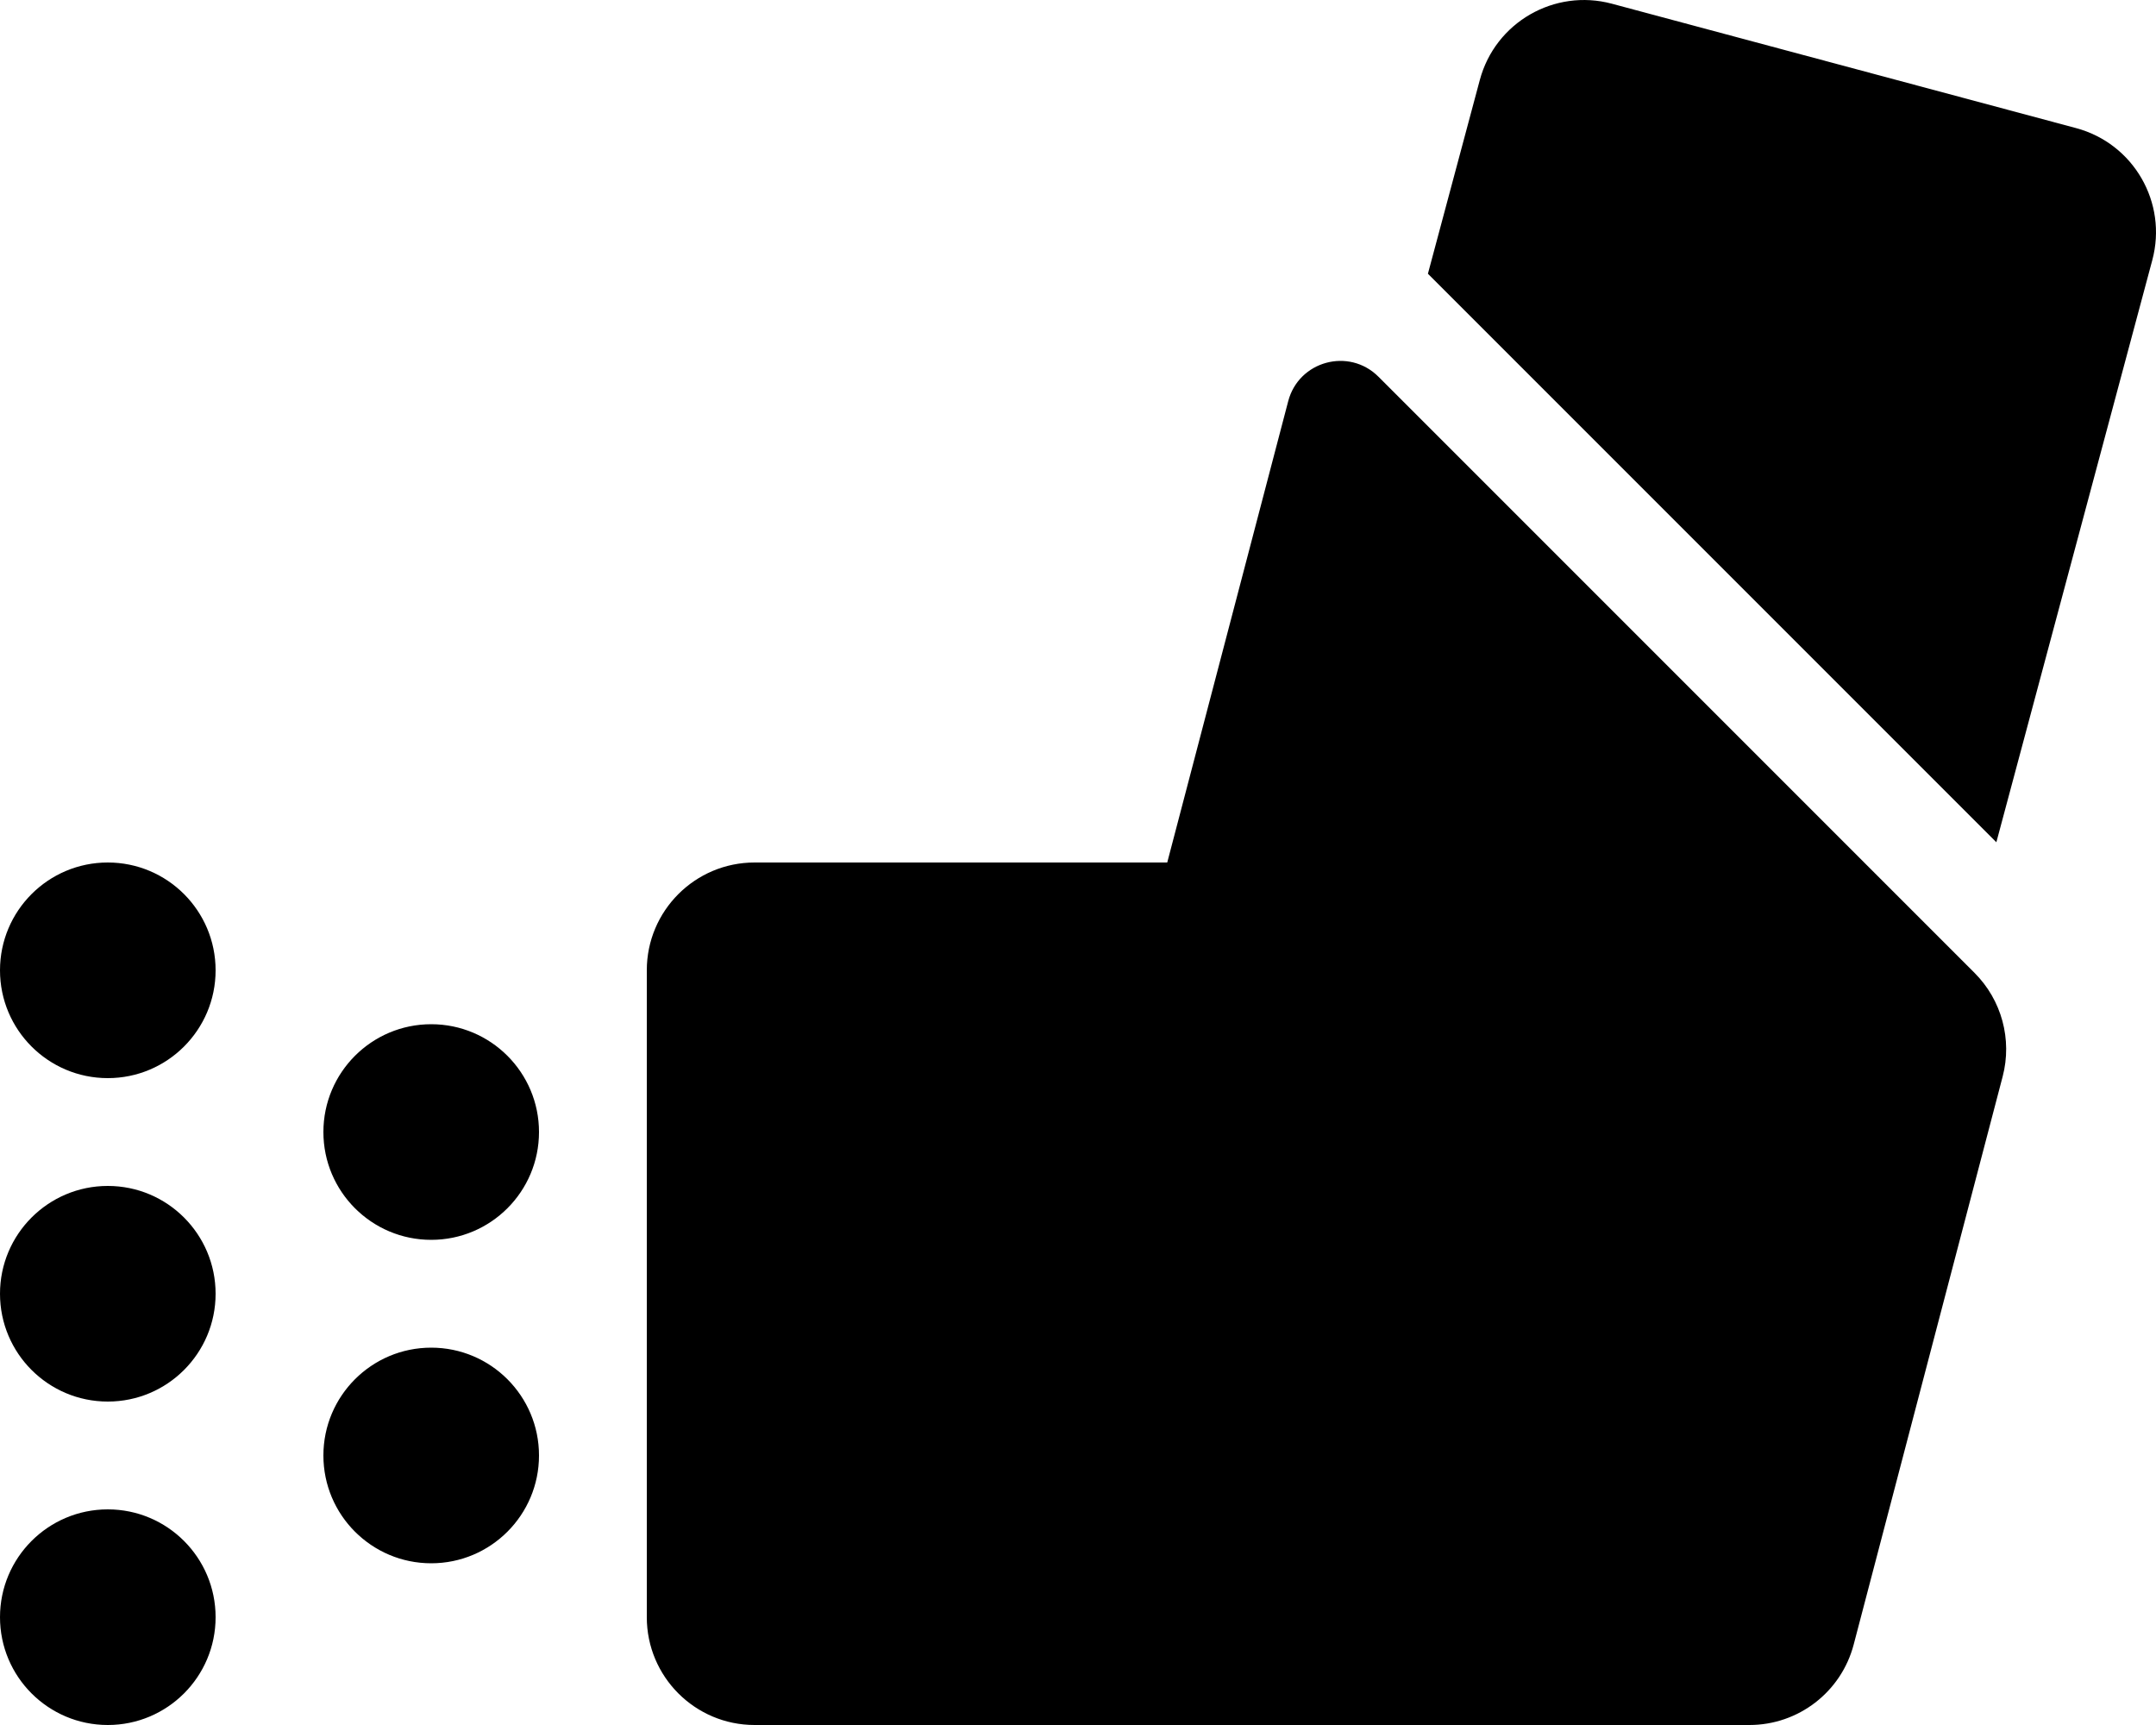 <svg xmlns="http://www.w3.org/2000/svg" viewBox="0 0 640 512"><!-- Font Awesome Pro 5.15.4 by @fontawesome - https://fontawesome.com License - https://fontawesome.com/license (Commercial License) --><path d="M32 448c-17.67 0-32 14.33-32 32s14.33 32 32 32 32-14.33 32-32-14.33-32-32-32zm0-192c-17.67 0-32 14.33-32 32s14.33 32 32 32 32-14.33 32-32-14.33-32-32-32zm0 96c-17.67 0-32 14.33-32 32s14.33 32 32 32 32-14.33 32-32-14.33-32-32-32zm96-48c-17.67 0-32 14.33-32 32s14.33 32 32 32 32-14.33 32-32-14.33-32-32-32zM616.27 38.02L478.47 1.1c-17.07-4.57-34.62 5.56-39.19 22.63l-15.41 57.52 168.74 168.74L638.9 77.21c4.58-17.07-5.55-34.61-22.63-39.19zm-207.08 73.8c-8.74-8.74-23.66-4.7-26.79 7.26L346.49 256H224c-17.67 0-32 14.33-32 32v192c0 17.67 14.33 32 32 32h295.31c14.55 0 27.26-9.81 30.95-23.88l44.22-168.59c2.88-11-.29-22.71-8.33-30.75L409.19 111.82zM128 400c-17.67 0-32 14.33-32 32s14.33 32 32 32 32-14.33 32-32-14.33-32-32-32z"/></svg>